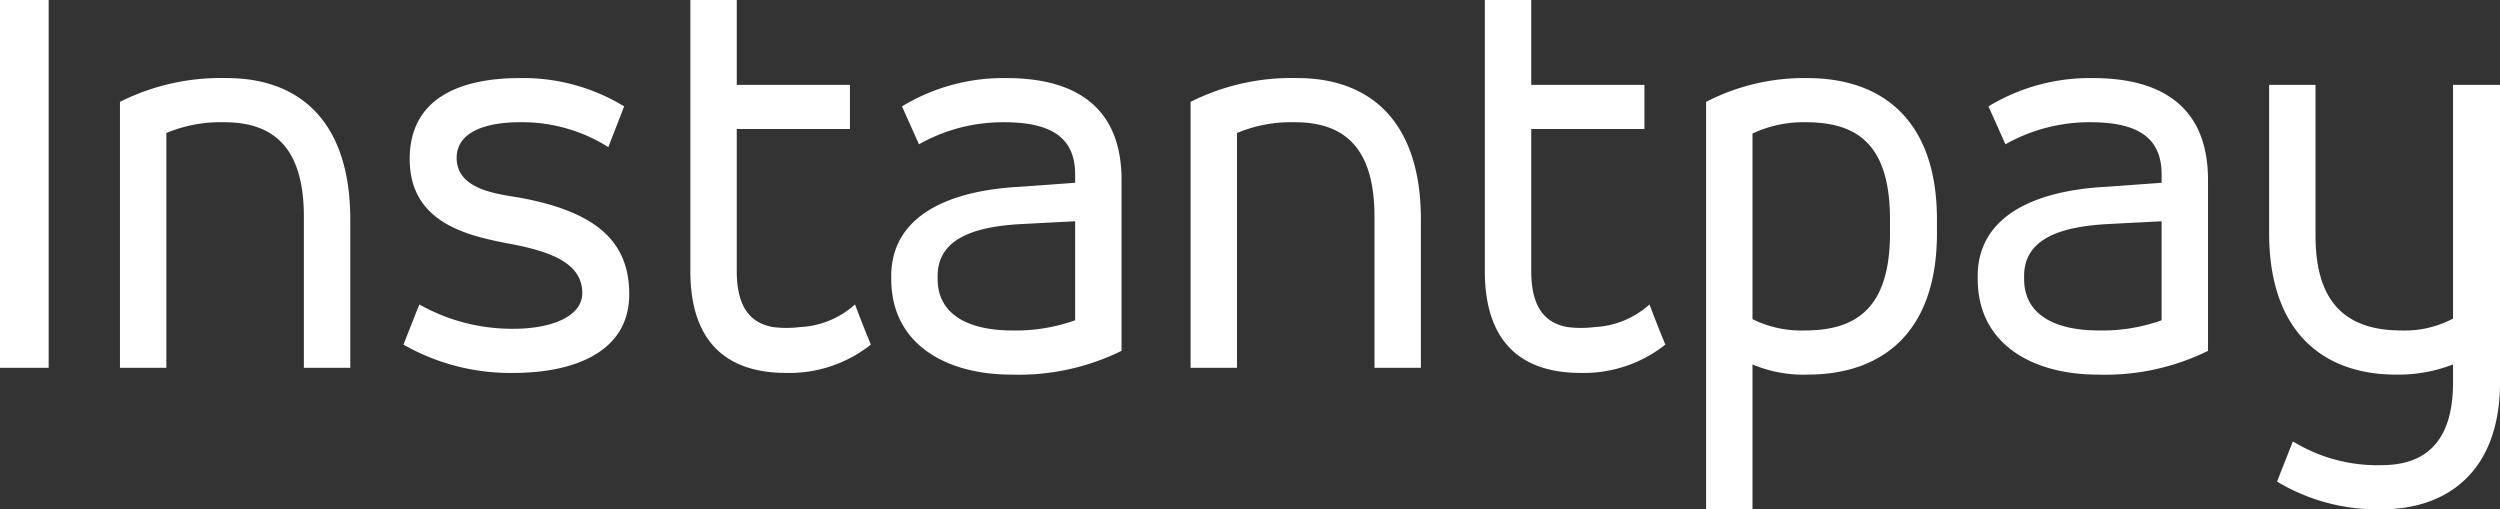 <svg xmlns="http://www.w3.org/2000/svg" width="132.54" height="27" viewBox="0 0 132.54 27">
  <rect x="0" y="0" width="132.54" height="27" fill="#333333" stroke="none"/>
  <path id="Caminho_125" data-name="Caminho 125" d="M1.89,0H4.47V-19.5H1.89ZM8.25,0h2.46V-12.45a7.464,7.464,0,0,1,3.06-.57c2.55,0,4.23,1.26,4.23,5.01V0h2.46V-7.86c0-5.28-2.76-7.5-6.54-7.5A11.908,11.908,0,0,0,8.25-14.1ZM23.28-1.23A11.406,11.406,0,0,0,29.13.27c3.09,0,6.12-1.05,6.12-4.17,0-2.79-1.74-4.35-5.7-5.1-1.17-.21-3.45-.39-3.45-2.13,0-1.41,1.62-1.89,3.33-1.89a8.561,8.561,0,0,1,4.71,1.32l.84-2.16a10.265,10.265,0,0,0-5.55-1.5c-2.82,0-5.82.87-5.82,4.29s3.12,4.08,5.34,4.5,3.81,1.05,3.81,2.61c0,1.26-1.68,1.89-3.63,1.89a9.986,9.986,0,0,1-5.01-1.29Zm15.21-3.9c0,3.99,2.16,5.4,5.07,5.4a6.959,6.959,0,0,0,4.5-1.5c-.3-.72-.57-1.41-.84-2.13a4.675,4.675,0,0,1-2.91,1.2,5.781,5.781,0,0,1-1.44,0c-1.17-.21-1.92-1.02-1.92-2.97v-7.53h6V-15h-6v-4.5H38.49ZM61.35-9.96c0-4.02-2.64-5.4-6.09-5.4a10.356,10.356,0,0,0-5.55,1.5l.9,2.01a9.054,9.054,0,0,1,4.5-1.17c2.28,0,3.78.66,3.78,2.76v.45l-2.88.21c-4.17.21-6.87,1.74-6.87,4.74v.15c0,3.48,2.94,5.07,6.36,5.07A12.339,12.339,0,0,0,61.35-.9ZM58.89-2.52a9.35,9.35,0,0,1-3.33.54c-2.28,0-3.96-.81-3.96-2.73v-.15c0-1.86,1.68-2.61,4.41-2.76l2.88-.15ZM65.01,0h2.46V-12.45a7.464,7.464,0,0,1,3.06-.57c2.55,0,4.23,1.26,4.23,5.01V0h2.46V-7.86c0-5.28-2.76-7.5-6.54-7.5a11.908,11.908,0,0,0-5.67,1.26Zm15.6-5.13c0,3.99,2.16,5.4,5.07,5.4a6.959,6.959,0,0,0,4.5-1.5c-.3-.72-.57-1.41-.84-2.13a4.675,4.675,0,0,1-2.91,1.2,5.781,5.781,0,0,1-1.44,0c-1.17-.21-1.92-1.02-1.92-2.97v-7.53h6V-15h-6v-4.5H80.61ZM92.34,7.5H94.8V-.18a6.9,6.9,0,0,0,2.91.54c3.96,0,6.87-2.22,6.87-7.5v-.72c0-5.19-2.82-7.5-6.87-7.5a11.326,11.326,0,0,0-5.37,1.26Zm9.75-14.64c0,4.05-1.86,5.16-4.53,5.16a5.82,5.82,0,0,1-2.76-.6v-9.84a6.369,6.369,0,0,1,2.82-.6c2.73,0,4.47,1.17,4.47,5.16Zm16.86-2.82c0-4.02-2.64-5.4-6.09-5.4a10.356,10.356,0,0,0-5.55,1.5l.9,2.01a9.054,9.054,0,0,1,4.5-1.17c2.28,0,3.78.66,3.78,2.76v.45l-2.88.21c-4.17.21-6.87,1.74-6.87,4.74v.15c0,3.48,2.94,5.07,6.36,5.07A12.339,12.339,0,0,0,118.95-.9Zm-2.46,7.44a9.35,9.35,0,0,1-3.33.54c-2.28,0-3.96-.81-3.96-2.73v-.15c0-1.86,1.68-2.61,4.41-2.76l2.88-.15ZM134.43-15h-2.49V-2.61a5.468,5.468,0,0,1-2.73.63c-2.73,0-4.56-1.26-4.56-5.01V-15h-2.46v7.86c0,5.28,2.91,7.5,6.72,7.5a7.938,7.938,0,0,0,3.03-.54V.78c0,3.21-1.53,4.38-3.78,4.38a8.529,8.529,0,0,1-4.71-1.26l-.84,2.13a10.269,10.269,0,0,0,5.55,1.47c3.6,0,6.27-2.13,6.27-6.72Z" transform="translate(-1.89 19.5)" fill="#fff"/>
</svg>
